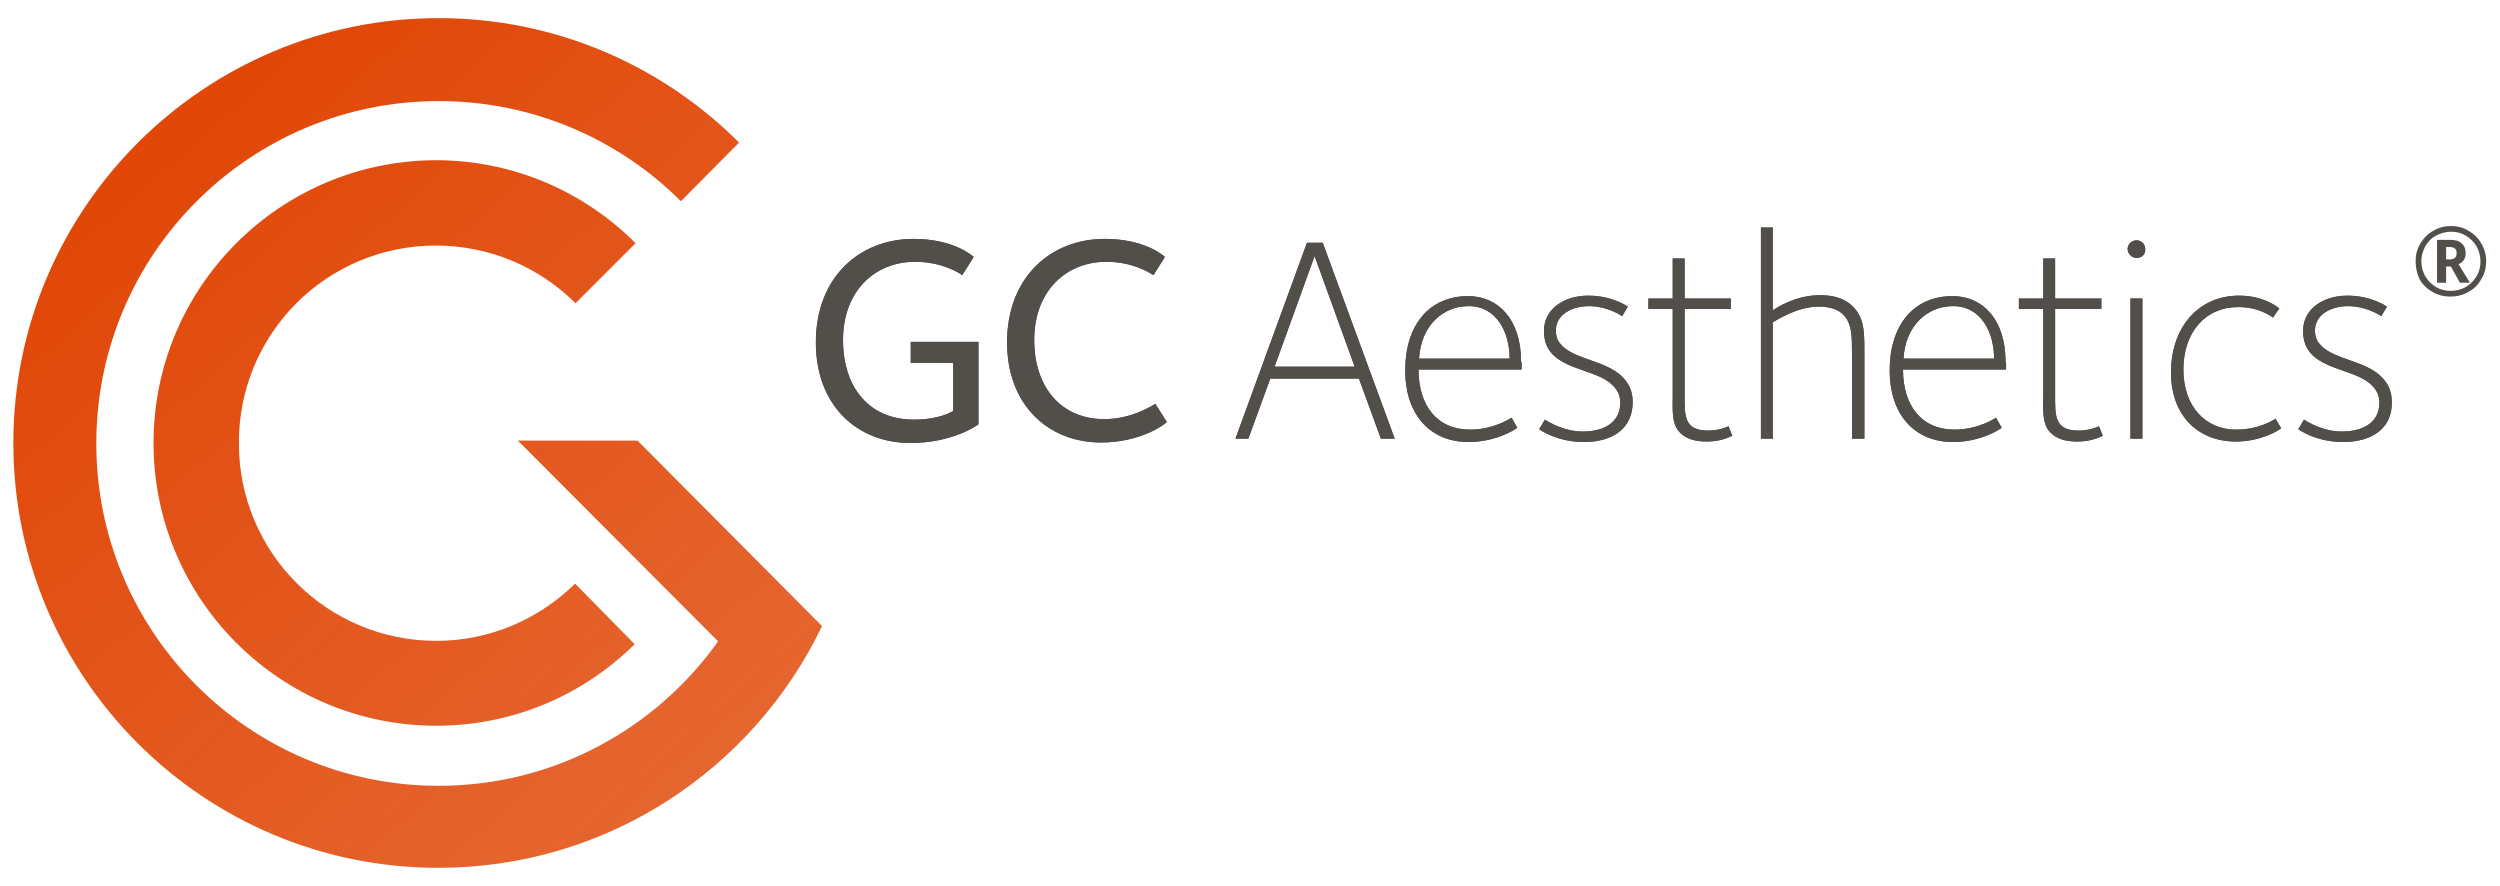<svg xmlns="http://www.w3.org/2000/svg" xmlns:xlink="http://www.w3.org/1999/xlink" id="Capa_1" x="0px" y="0px" viewBox="0 0 524.3 185.8" style="enable-background:new 0 0 524.3 185.8;" xml:space="preserve"><style type="text/css">	.st0{fill:url(#SVGID_1_);}	.st1{fill:#524F4B;}</style><g>	<linearGradient id="SVGID_1_" gradientUnits="userSpaceOnUse" x1="23.6" y1="15.33" x2="164.964" y2="176.002">		<stop offset="0" style="stop-color:#E04403"></stop>		<stop offset="1" style="stop-color:#E04403;stop-opacity:0.8"></stop>	</linearGradient>	<path class="st0" d="M32.2,92.9c0,32.7,26.5,59.3,59.3,59.3c16.2,0,30.9-6.5,41.6-17.1l-12.5-12.7c-7.5,7.4-17.8,12-29.1,12  c-22.9,0-41.4-18.5-41.4-41.4C50,70,68.5,51.5,91.4,51.5c11.4,0,21.8,4.6,29.3,12.1L133.3,51c-10.7-10.7-25.5-17.4-41.9-17.4  C58.7,33.7,32.2,60.2,32.2,92.9 M2.8,92.9c0,49.2,39.9,89.1,89.1,89.1c35.5,0,66.1-20.7,80.5-50.7l-38.7-38.9l-25.1,0l42,42.1  c-13,18.3-34.4,30.3-58.6,30.3c-39.7,0-71.8-32.2-71.8-71.8c0-39.7,32.2-71.8,71.8-71.8c19.8,0,37.8,8,50.8,21L155,29.9  C138.9,13.8,116.6,3.8,92,3.8C42.8,3.8,2.8,43.7,2.8,92.9"></path>	<path class="st1" d="M190.9,92.9c-11.1,0-19.8-7.8-19.8-21.1c0-13.7,9.2-21.7,20.5-21.7c8.1,0,12.1,3.3,12.6,3.8l-2.4,3.8  c-0.4-0.3-4.1-2.8-9.9-2.8c-8.4,0-15.1,6.1-15.1,16.4c0,10.1,5.6,16.7,14.8,16.7c5.4,0,7.9-1.6,8.3-1.8V76.1H191v-4.4h14.2V89  C204.9,89.2,199.8,92.9,190.9,92.9"></path>	<path class="st1" d="M230.9,92.8c-11,0-19.7-7.8-19.7-21c0-13.7,9.2-21.7,20.5-21.7c8.1,0,12.1,3.3,12.6,3.8l-2.4,3.8  c-0.5-0.3-4.1-2.8-9.9-2.8c-8.4,0-15.1,6.1-15.1,16.4c0,10,5.7,16.6,14.7,16.6c5.9,0,10.3-3,10.7-3.2l2.4,3.8  C244.3,89,239.2,92.8,230.9,92.8"></path>	<path class="st1" d="M289.6,92L285,79.4h-18.6L261.8,92h-2.7l15-41.1h3.3L292.5,92H289.6z M275.7,53.7l-8.4,23.2h16.8L275.7,53.7z"></path>	<path class="st1" d="M319.1,77.5h-21.6c0,7.6,3.9,12.6,10.8,12.6c5.1,0,8.7-2.5,8.7-2.5l1.2,2.1c-0.3,0.3-4.4,3-10.2,3  c-8.3,0-13.3-6-13.3-15c0-9.6,5.1-15.6,13.2-15.6c6.3,0,11.1,4.9,11.1,13.7C319.2,76.1,319.1,76.8,319.1,77.5 M308,64.2  c-5.4,0-10,4.1-10.4,11h19C316.6,69.9,314,64.2,308,64.2"></path>	<path class="st1" d="M332.2,92.7c-5.6,0-9.2-2.5-9.4-2.7l1.2-2c0.9,0.6,4.1,2.5,7.9,2.5c4.9,0,7.9-2.2,7.9-6c0-1.4-0.4-2.6-1.7-3.8  c-2.8-2.8-9.2-3.1-12.4-6.3c-1-1-1.9-2.5-1.9-5c0-4.6,4.2-7.4,9.3-7.4c5,0,8.1,2.2,8.3,2.3l-1.2,2c-0.6-0.4-3.4-2.1-6.9-2.1  c-3.7,0-7,1.8-7,5.1c0,1.7,0.6,2.5,1.4,3.3c2.8,2.8,9.2,3.1,12.5,6.4c1.4,1.4,2.2,3,2.2,5.2C342.5,89.6,338.5,92.7,332.2,92.7"></path>	<path class="st1" d="M357.9,92.6c-2.7,0-4.4-0.7-5.6-1.9c-1.8-1.8-1.5-5-1.5-7.9v-18h-5.1v-2.2h5.1v-8.4h2.5v8.4h9.7v2.2h-9.7v17.9  c0,4.4-0.2,7.6,4.9,7.6c2.3,0,3.8-0.7,4.3-0.9l0.8,2C362.7,91.6,361.1,92.6,357.9,92.6"></path>	<path class="st1" d="M388.4,92V74.4c0-3.9,0-6.5-1.8-8.4c-1.2-1.2-3.1-1.7-5.2-1.7c-4.4,0-8.8,2.8-9.6,3.3V92h-2.5V47.7h2.5v17.4  c0.5-0.4,4.7-3.2,9.9-3.2c3.4,0,5.5,1,6.8,2.3c2.2,2.2,2.5,4.5,2.5,8.9V92H388.4z"></path>	<path class="st1" d="M420.7,77.5h-21.6c0,7.6,3.9,12.6,10.8,12.6c5.1,0,8.7-2.5,8.7-2.5l1.2,2.1c-0.3,0.3-4.4,3-10.2,3  c-8.3,0-13.3-6-13.3-15c0-9.6,5.1-15.6,13.2-15.6c6.3,0,11.1,4.9,11.1,13.7C420.8,76.1,420.7,76.8,420.7,77.5 M409.6,64.2  c-5.4,0-10,4.1-10.4,11h19C418.2,69.9,415.6,64.2,409.6,64.2"></path>	<path class="st1" d="M435.6,92.6c-2.7,0-4.4-0.7-5.6-1.9c-1.8-1.8-1.5-5-1.5-7.9v-18h-5.1v-2.2h5.1v-8.4h2.5v8.4h9.7v2.2h-9.7v17.9  c0,4.4-0.2,7.6,4.9,7.6c2.3,0,3.8-0.7,4.3-0.9l0.8,2C440.4,91.6,438.8,92.6,435.6,92.6"></path>	<path class="st1" d="M448.1,54.1c-1,0-1.9-0.9-1.9-1.9c0-1,0.9-1.8,1.9-1.8c1,0,1.8,0.8,1.8,1.8C450,53.3,449.2,54.1,448.1,54.1   M446.8,62.6h2.5V92h-2.5V62.6z"></path>	<path class="st1" d="M468.9,92.6c-7.8,0-13.6-5.3-13.6-14.5c0-9.4,5.7-16.1,14.3-16.1c5.1,0,8.1,2.4,8.4,2.7l-1.3,1.9  c-0.5-0.3-2.9-2.2-7.3-2.2c-7,0-11.5,5.4-11.5,13.1c0,7.8,4.7,12.6,11,12.6c4.9,0,7.9-2,8.3-2.3l1.2,2  C477.9,90.3,474.1,92.6,468.9,92.6"></path>	<path class="st1" d="M491.4,92.7c-5.6,0-9.2-2.5-9.4-2.7l1.2-2c0.9,0.6,4.1,2.5,7.9,2.5c4.9,0,7.9-2.2,7.9-6c0-1.4-0.4-2.6-1.7-3.8  c-2.8-2.8-9.2-3.1-12.4-6.3c-1-1-1.9-2.5-1.9-5c0-4.6,4.2-7.4,9.3-7.4c5,0,8.1,2.2,8.3,2.3l-1.2,2c-0.6-0.4-3.4-2.1-6.9-2.1  c-3.7,0-7,1.8-7,5.1c0,1.7,0.6,2.5,1.4,3.3c2.8,2.8,9.2,3.1,12.5,6.4c1.4,1.4,2.2,3,2.2,5.2C501.8,89.6,497.7,92.7,491.4,92.7"></path>	<path class="st1" d="M190.9,92.9c-11.1,0-19.8-7.8-19.8-21.1c0-13.7,9.2-21.7,20.5-21.7c8.1,0,12.1,3.3,12.6,3.8l-2.4,3.8  c-0.4-0.3-4.1-2.8-9.9-2.8c-8.4,0-15.1,6.1-15.1,16.4c0,10.1,5.6,16.7,14.8,16.7c5.4,0,7.9-1.6,8.3-1.8V76.1H191v-4.4h14.2V89  C204.9,89.2,199.8,92.9,190.9,92.9"></path>	<path class="st1" d="M230.9,92.8c-11,0-19.7-7.8-19.7-21c0-13.7,9.2-21.7,20.5-21.7c8.1,0,12.1,3.3,12.6,3.8l-2.4,3.8  c-0.5-0.3-4.1-2.8-9.9-2.8c-8.4,0-15.1,6.1-15.1,16.4c0,10,5.7,16.6,14.7,16.6c5.9,0,10.3-3,10.7-3.2l2.4,3.8  C244.3,89,239.2,92.8,230.9,92.8"></path>	<path class="st1" d="M289.6,92L285,79.4h-18.6L261.8,92h-2.7l15-41.1h3.3L292.5,92H289.6z M275.7,53.7l-8.4,23.2h16.8L275.7,53.7z"></path>	<path class="st1" d="M319.1,77.5h-21.6c0,7.6,3.9,12.6,10.8,12.6c5.1,0,8.7-2.5,8.7-2.5l1.2,2.1c-0.3,0.3-4.4,3-10.2,3  c-8.3,0-13.3-6-13.3-15c0-9.6,5.1-15.6,13.2-15.6c6.3,0,11.1,4.9,11.1,13.7C319.2,76.1,319.1,76.8,319.1,77.5 M308,64.2  c-5.4,0-10,4.1-10.4,11h19C316.6,69.9,314,64.2,308,64.2"></path>	<path class="st1" d="M332.2,92.7c-5.6,0-9.2-2.5-9.4-2.7l1.2-2c0.9,0.6,4.1,2.5,7.9,2.5c4.9,0,7.9-2.2,7.9-6c0-1.4-0.4-2.6-1.7-3.8  c-2.8-2.8-9.2-3.1-12.4-6.3c-1-1-1.9-2.5-1.9-5c0-4.6,4.2-7.4,9.3-7.4c5,0,8.1,2.2,8.3,2.3l-1.2,2c-0.6-0.4-3.4-2.1-6.9-2.1  c-3.7,0-7,1.8-7,5.1c0,1.7,0.6,2.5,1.4,3.3c2.8,2.8,9.2,3.1,12.5,6.4c1.4,1.4,2.2,3,2.2,5.2C342.5,89.6,338.5,92.7,332.2,92.7"></path>	<path class="st1" d="M357.9,92.6c-2.7,0-4.4-0.7-5.6-1.9c-1.8-1.8-1.5-5-1.5-7.9v-18h-5.1v-2.2h5.1v-8.4h2.5v8.4h9.7v2.2h-9.7v17.9  c0,4.4-0.2,7.6,4.9,7.6c2.3,0,3.8-0.7,4.3-0.9l0.8,2C362.7,91.6,361.1,92.6,357.9,92.6"></path>	<path class="st1" d="M388.4,92V74.4c0-3.9,0-6.5-1.8-8.4c-1.2-1.2-3.1-1.7-5.2-1.7c-4.4,0-8.8,2.8-9.6,3.3V92h-2.5V47.7h2.5v17.4  c0.5-0.4,4.7-3.2,9.9-3.2c3.4,0,5.5,1,6.8,2.3c2.2,2.2,2.5,4.5,2.5,8.9V92H388.4z"></path>	<path class="st1" d="M420.7,77.5h-21.6c0,7.6,3.9,12.6,10.8,12.6c5.1,0,8.7-2.5,8.7-2.5l1.2,2.1c-0.3,0.3-4.4,3-10.2,3  c-8.3,0-13.3-6-13.3-15c0-9.6,5.1-15.6,13.2-15.6c6.3,0,11.1,4.9,11.1,13.7C420.8,76.1,420.7,76.8,420.7,77.5 M409.6,64.2  c-5.4,0-10,4.1-10.4,11h19C418.2,69.9,415.6,64.2,409.6,64.2"></path>	<path class="st1" d="M435.6,92.6c-2.7,0-4.4-0.7-5.6-1.9c-1.8-1.8-1.5-5-1.5-7.9v-18h-5.1v-2.2h5.1v-8.4h2.5v8.4h9.7v2.2h-9.7v17.9  c0,4.4-0.2,7.6,4.9,7.6c2.3,0,3.8-0.7,4.3-0.9l0.8,2C440.4,91.6,438.8,92.6,435.6,92.6"></path>	<path class="st1" d="M448.1,54.1c-1,0-1.9-0.9-1.9-1.9c0-1,0.9-1.8,1.9-1.8c1,0,1.8,0.8,1.8,1.8C450,53.3,449.2,54.1,448.1,54.1   M446.8,62.6h2.5V92h-2.5V62.6z"></path>	<path class="st1" d="M468.9,92.6c-7.8,0-13.6-5.3-13.6-14.5c0-9.4,5.7-16.1,14.3-16.1c5.1,0,8.1,2.4,8.4,2.7l-1.3,1.9  c-0.5-0.3-2.9-2.2-7.3-2.2c-7,0-11.5,5.4-11.5,13.1c0,7.8,4.7,12.6,11,12.6c4.9,0,7.9-2,8.3-2.3l1.2,2  C477.9,90.3,474.1,92.6,468.9,92.6"></path>	<path class="st1" d="M491.4,92.7c-5.6,0-9.2-2.5-9.4-2.7l1.2-2c0.9,0.6,4.1,2.5,7.9,2.5c4.9,0,7.9-2.2,7.9-6c0-1.4-0.4-2.6-1.7-3.8  c-2.8-2.8-9.2-3.1-12.4-6.3c-1-1-1.9-2.5-1.9-5c0-4.6,4.2-7.4,9.3-7.4c5,0,8.1,2.2,8.3,2.3l-1.2,2c-0.6-0.4-3.4-2.1-6.9-2.1  c-3.7,0-7,1.8-7,5.1c0,1.7,0.6,2.5,1.4,3.3c2.8,2.8,9.2,3.1,12.5,6.4c1.4,1.4,2.2,3,2.2,5.2C501.8,89.6,497.7,92.7,491.4,92.7"></path>	<g>		<g>			<path class="st1" d="M506.6,54.8c0-1.3,0.3-2.6,1-3.7c0.7-1.2,1.6-2.1,2.7-2.7c1.2-0.7,2.4-1,3.7-1c1.3,0,2.6,0.3,3.7,1    c1.2,0.7,2.1,1.6,2.7,2.7c0.7,1.2,1,2.4,1,3.7c0,1.3-0.3,2.5-1,3.7c-0.6,1.1-1.5,2.1-2.7,2.7c-1.2,0.7-2.4,1-3.8,1    c-1.4,0-2.6-0.3-3.8-1c-1.2-0.7-2.1-1.6-2.7-2.7C506.9,57.4,506.6,56.1,506.6,54.8z M507.8,54.8c0,1.1,0.3,2.2,0.8,3.1    c0.6,1,1.3,1.7,2.3,2.3c1,0.6,2,0.8,3.1,0.8c1.1,0,2.2-0.3,3.1-0.8c1-0.6,1.7-1.3,2.3-2.3c0.6-1,0.8-2,0.8-3.1    c0-1.1-0.3-2.2-0.8-3.1c-0.6-1-1.3-1.7-2.3-2.3c-1-0.6-2-0.8-3.1-0.8c-1.1,0-2.1,0.3-3.1,0.8c-1,0.5-1.7,1.3-2.3,2.3    C508.1,52.7,507.8,53.7,507.8,54.8z M517.1,53.1c0,1.1-0.5,1.9-1.5,2.3l2.4,3.9h-2.1l-1.9-3.4H513v3.4h-1.9v-9h2.6    c1.2,0,2,0.2,2.5,0.7C516.8,51.5,517.1,52.2,517.1,53.1z M513,54.4h0.7c0.5,0,0.9-0.1,1.1-0.3c0.3-0.2,0.4-0.6,0.4-1    c0-0.5-0.1-0.8-0.4-1c-0.2-0.2-0.6-0.3-1.1-0.3H513V54.4z"></path>		</g>	</g></g></svg>